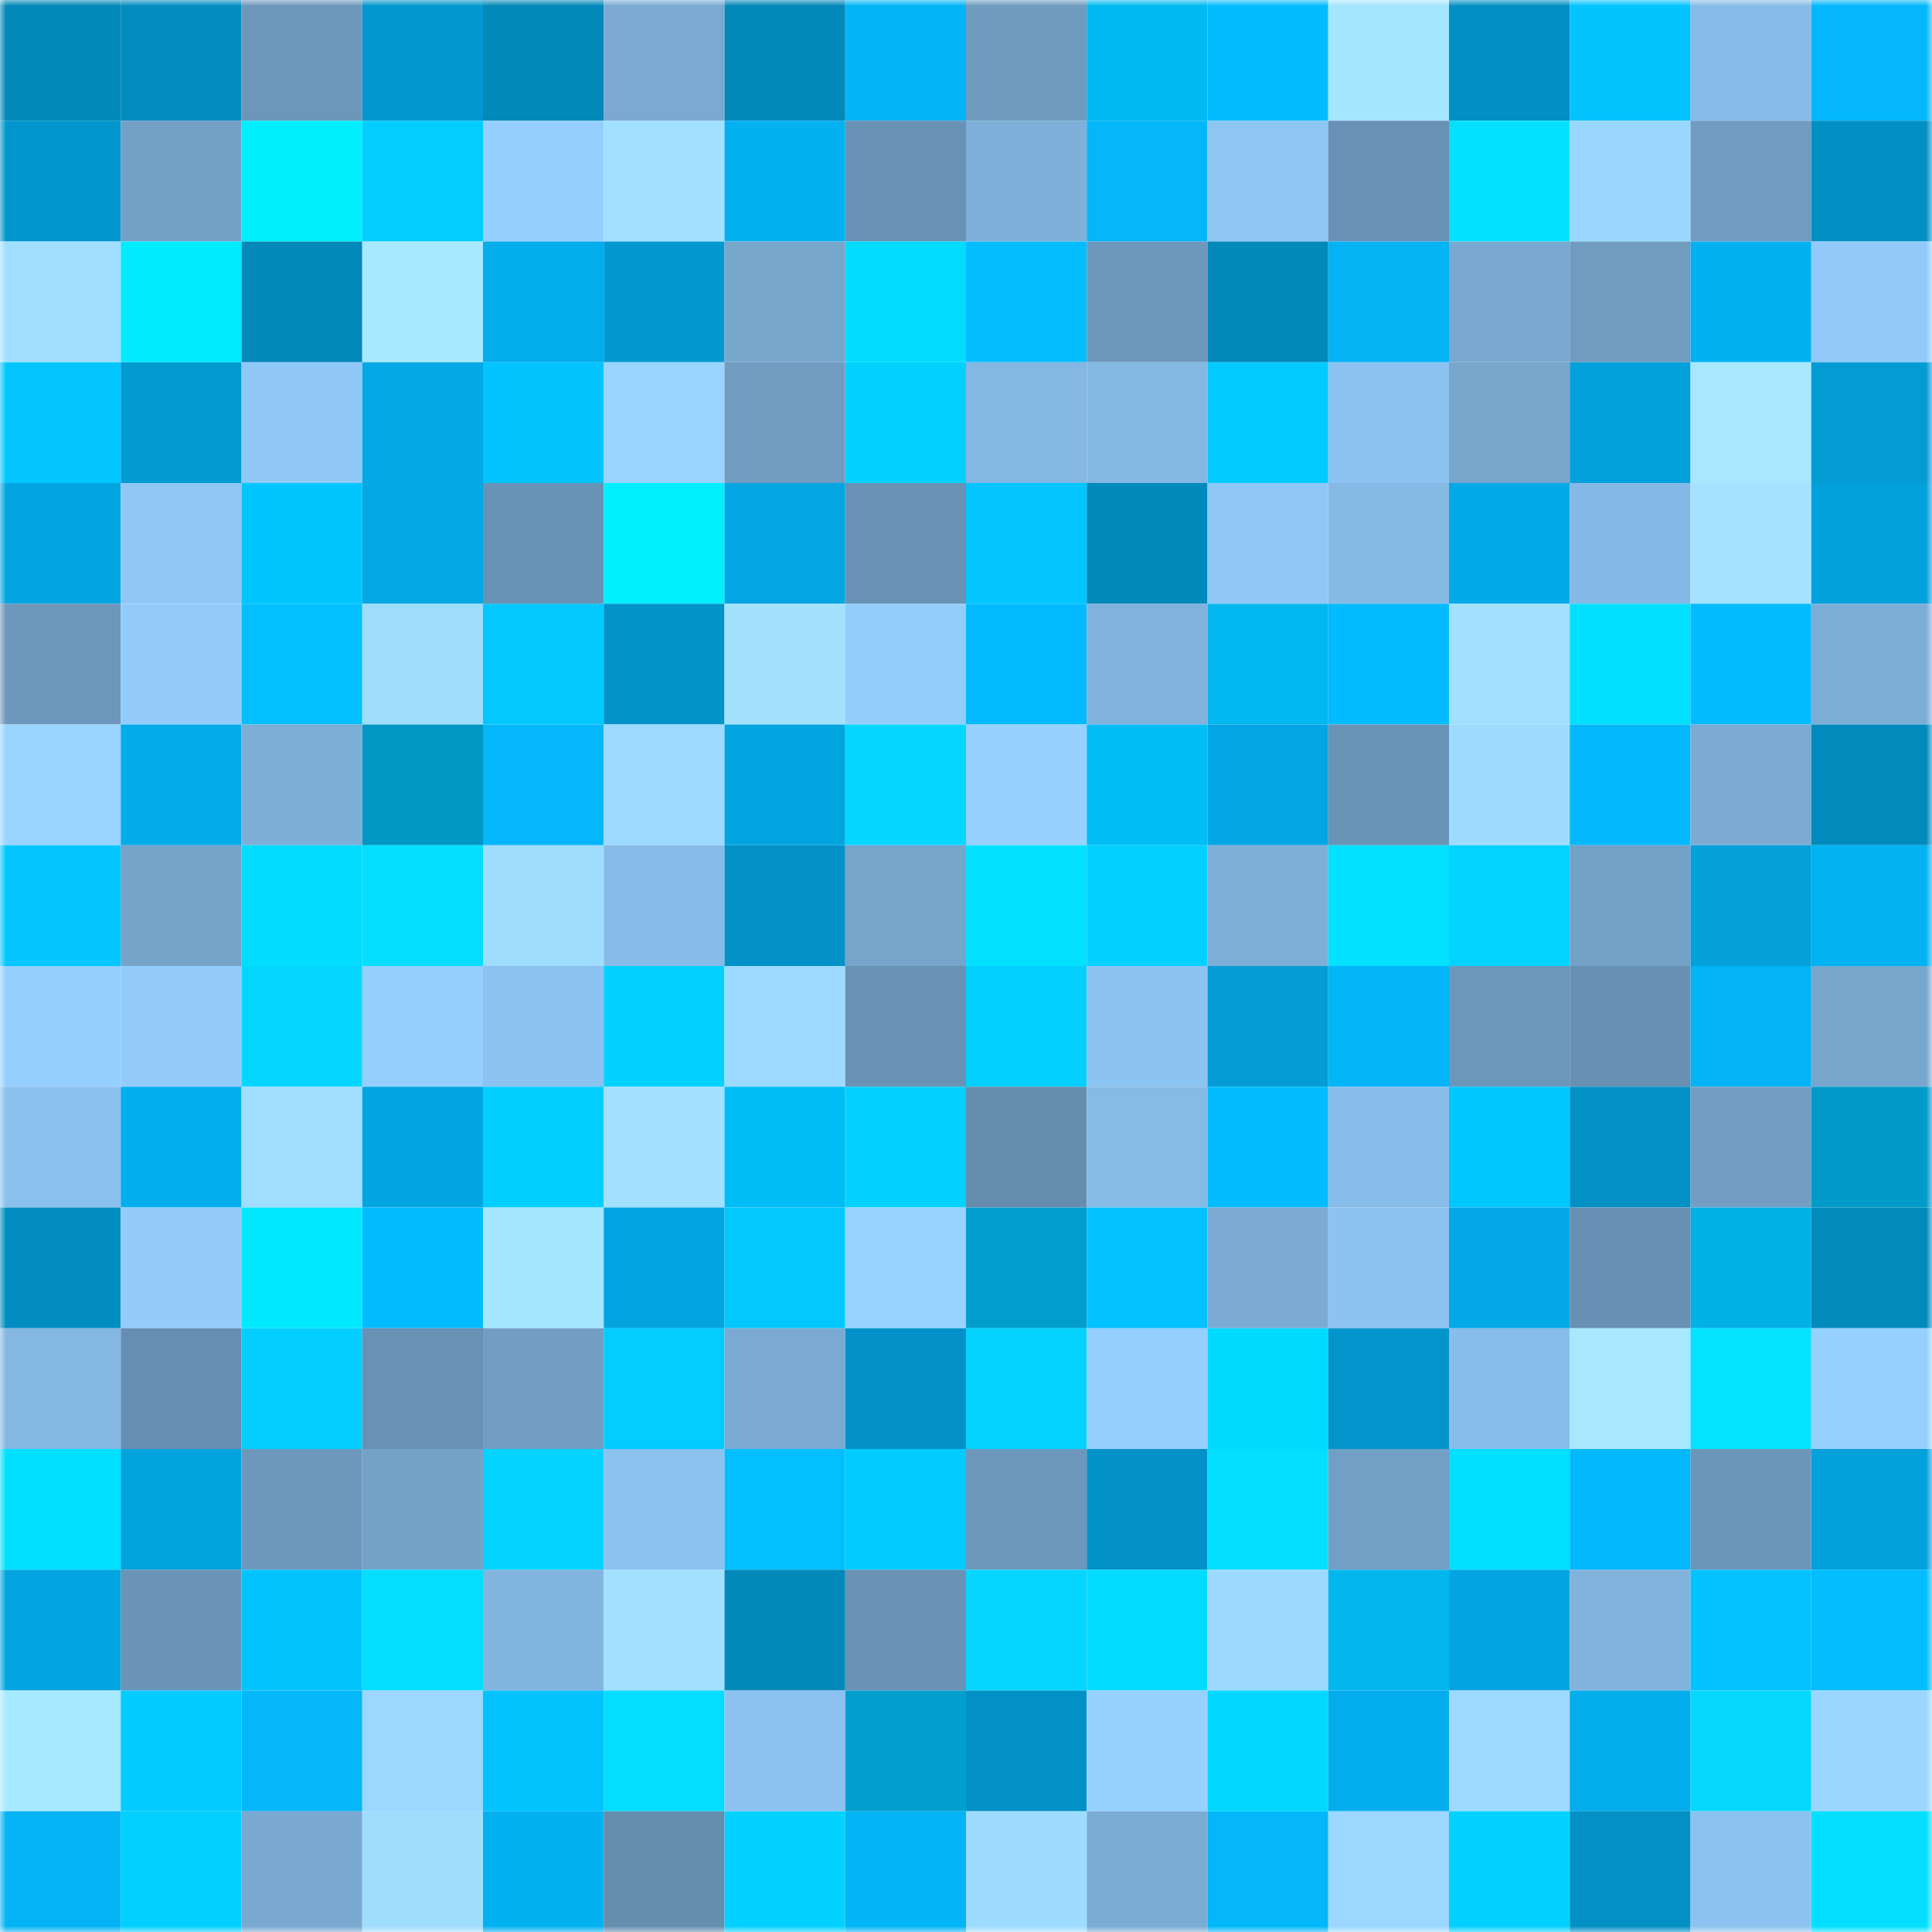 <svg viewBox="0 0 160 160" fill="none" role="img" xmlns="http://www.w3.org/2000/svg" width="240" height="240" name="ens%2Ctokenarmy.eth"><mask id="414126335" mask-type="alpha" maskUnits="userSpaceOnUse" x="0" y="0" width="160" height="160"><rect width="160" height="160" fill="#FFFFFF"></rect></mask><g mask="url(#414126335)"><rect x="0" y="0" width="10" height="10" fill="#0288b9"></rect><rect x="10" y="0" width="10" height="10" fill="#028cbf"></rect><rect x="20" y="0" width="10" height="10" fill="#6c97ba"></rect><rect x="30" y="0" width="10" height="10" fill="#0297ce"></rect><rect x="40" y="0" width="10" height="10" fill="#0288b9"></rect><rect x="50" y="0" width="10" height="10" fill="#7aaad2"></rect><rect x="60" y="0" width="10" height="10" fill="#0288b9"></rect><rect x="70" y="0" width="10" height="10" fill="#03b4f6"></rect><rect x="80" y="0" width="10" height="10" fill="#6f9bbf"></rect><rect x="90" y="0" width="10" height="10" fill="#01b9f1"></rect><rect x="100" y="0" width="10" height="10" fill="#03bcff"></rect><rect x="110" y="0" width="10" height="10" fill="#a5e6ff"></rect><rect x="120" y="0" width="10" height="10" fill="#028fc3"></rect><rect x="130" y="0" width="10" height="10" fill="#03c3ff"></rect><rect x="140" y="0" width="10" height="10" fill="#86bbe7"></rect><rect x="150" y="0" width="10" height="10" fill="#03b7fa"></rect><rect x="0" y="10" width="10" height="10" fill="#0296cd"></rect><rect x="10" y="10" width="10" height="10" fill="#73a0c6"></rect><rect x="20" y="10" width="10" height="10" fill="#01eeff"></rect><rect x="30" y="10" width="10" height="10" fill="#03cdff"></rect><rect x="40" y="10" width="10" height="10" fill="#94cfff"></rect><rect x="50" y="10" width="10" height="10" fill="#a1e0ff"></rect><rect x="60" y="10" width="10" height="10" fill="#03b1f1"></rect><rect x="70" y="10" width="10" height="10" fill="#6992b4"></rect><rect x="80" y="10" width="10" height="10" fill="#7eb0d9"></rect><rect x="90" y="10" width="10" height="10" fill="#03b7f9"></rect><rect x="100" y="10" width="10" height="10" fill="#8dc5f3"></rect><rect x="110" y="10" width="10" height="10" fill="#6891b3"></rect><rect x="120" y="10" width="10" height="10" fill="#04e1ff"></rect><rect x="130" y="10" width="10" height="10" fill="#9ad7ff"></rect><rect x="140" y="10" width="10" height="10" fill="#709cc1"></rect><rect x="150" y="10" width="10" height="10" fill="#0290c4"></rect><rect x="0" y="20" width="10" height="10" fill="#a0dfff"></rect><rect x="10" y="20" width="10" height="10" fill="#01ebff"></rect><rect x="20" y="20" width="10" height="10" fill="#0288b9"></rect><rect x="30" y="20" width="10" height="10" fill="#a7e9ff"></rect><rect x="40" y="20" width="10" height="10" fill="#03adec"></rect><rect x="50" y="20" width="10" height="10" fill="#0399d0"></rect><rect x="60" y="20" width="10" height="10" fill="#78a7ce"></rect><rect x="70" y="20" width="10" height="10" fill="#04dcff"></rect><rect x="80" y="20" width="10" height="10" fill="#03bdff"></rect><rect x="90" y="20" width="10" height="10" fill="#6d97bb"></rect><rect x="100" y="20" width="10" height="10" fill="#0288b9"></rect><rect x="110" y="20" width="10" height="10" fill="#03b3f4"></rect><rect x="120" y="20" width="10" height="10" fill="#79a9d1"></rect><rect x="130" y="20" width="10" height="10" fill="#709cc0"></rect><rect x="140" y="20" width="10" height="10" fill="#03b1f2"></rect><rect x="150" y="20" width="10" height="10" fill="#91cafa"></rect><rect x="0" y="30" width="10" height="10" fill="#03c6ff"></rect><rect x="10" y="30" width="10" height="10" fill="#039ad2"></rect><rect x="20" y="30" width="10" height="10" fill="#8fc8f6"></rect><rect x="30" y="30" width="10" height="10" fill="#03a8e5"></rect><rect x="40" y="30" width="10" height="10" fill="#03c4ff"></rect><rect x="50" y="30" width="10" height="10" fill="#98d4ff"></rect><rect x="60" y="30" width="10" height="10" fill="#709cc0"></rect><rect x="70" y="30" width="10" height="10" fill="#03d1ff"></rect><rect x="80" y="30" width="10" height="10" fill="#84b7e2"></rect><rect x="90" y="30" width="10" height="10" fill="#84b8e3"></rect><rect x="100" y="30" width="10" height="10" fill="#03cbff"></rect><rect x="110" y="30" width="10" height="10" fill="#8cc3f0"></rect><rect x="120" y="30" width="10" height="10" fill="#78a6cd"></rect><rect x="130" y="30" width="10" height="10" fill="#03a1dc"></rect><rect x="140" y="30" width="10" height="10" fill="#a7e8ff"></rect><rect x="150" y="30" width="10" height="10" fill="#039bd3"></rect><rect x="0" y="40" width="10" height="10" fill="#03a5e1"></rect><rect x="10" y="40" width="10" height="10" fill="#8fc7f5"></rect><rect x="20" y="40" width="10" height="10" fill="#01c5ff"></rect><rect x="30" y="40" width="10" height="10" fill="#03a8e5"></rect><rect x="40" y="40" width="10" height="10" fill="#6993b5"></rect><rect x="50" y="40" width="10" height="10" fill="#01efff"></rect><rect x="60" y="40" width="10" height="10" fill="#03a6e2"></rect><rect x="70" y="40" width="10" height="10" fill="#6992b4"></rect><rect x="80" y="40" width="10" height="10" fill="#03c5ff"></rect><rect x="90" y="40" width="10" height="10" fill="#0289bb"></rect><rect x="100" y="40" width="10" height="10" fill="#8fc8f6"></rect><rect x="110" y="40" width="10" height="10" fill="#86bae5"></rect><rect x="120" y="40" width="10" height="10" fill="#03aae8"></rect><rect x="130" y="40" width="10" height="10" fill="#85b9e5"></rect><rect x="140" y="40" width="10" height="10" fill="#a3e3ff"></rect><rect x="150" y="40" width="10" height="10" fill="#03a1db"></rect><rect x="0" y="50" width="10" height="10" fill="#6c97ba"></rect><rect x="10" y="50" width="10" height="10" fill="#93ccfc"></rect><rect x="20" y="50" width="10" height="10" fill="#03bfff"></rect><rect x="30" y="50" width="10" height="10" fill="#9fddff"></rect><rect x="40" y="50" width="10" height="10" fill="#03c7ff"></rect><rect x="50" y="50" width="10" height="10" fill="#0293c9"></rect><rect x="60" y="50" width="10" height="10" fill="#a2e2ff"></rect><rect x="70" y="50" width="10" height="10" fill="#93cdfd"></rect><rect x="80" y="50" width="10" height="10" fill="#03bafe"></rect><rect x="90" y="50" width="10" height="10" fill="#80b2db"></rect><rect x="100" y="50" width="10" height="10" fill="#01b8f0"></rect><rect x="110" y="50" width="10" height="10" fill="#03bcff"></rect><rect x="120" y="50" width="10" height="10" fill="#a1e0ff"></rect><rect x="130" y="50" width="10" height="10" fill="#01e0ff"></rect><rect x="140" y="50" width="10" height="10" fill="#03bbff"></rect><rect x="150" y="50" width="10" height="10" fill="#7cadd5"></rect><rect x="0" y="60" width="10" height="10" fill="#98d4ff"></rect><rect x="10" y="60" width="10" height="10" fill="#03abea"></rect><rect x="20" y="60" width="10" height="10" fill="#7daed6"></rect><rect x="30" y="60" width="10" height="10" fill="#0197c4"></rect><rect x="40" y="60" width="10" height="10" fill="#03b7fa"></rect><rect x="50" y="60" width="10" height="10" fill="#9cdaff"></rect><rect x="60" y="60" width="10" height="10" fill="#03a5e1"></rect><rect x="70" y="60" width="10" height="10" fill="#04d7ff"></rect><rect x="80" y="60" width="10" height="10" fill="#96d1ff"></rect><rect x="90" y="60" width="10" height="10" fill="#01bdf5"></rect><rect x="100" y="60" width="10" height="10" fill="#03a6e3"></rect><rect x="110" y="60" width="10" height="10" fill="#6a94b6"></rect><rect x="120" y="60" width="10" height="10" fill="#9edcff"></rect><rect x="130" y="60" width="10" height="10" fill="#03b8fb"></rect><rect x="140" y="60" width="10" height="10" fill="#7babd3"></rect><rect x="150" y="60" width="10" height="10" fill="#028abc"></rect><rect x="0" y="70" width="10" height="10" fill="#03c6ff"></rect><rect x="10" y="70" width="10" height="10" fill="#75a3c9"></rect><rect x="20" y="70" width="10" height="10" fill="#01dcff"></rect><rect x="30" y="70" width="10" height="10" fill="#04deff"></rect><rect x="40" y="70" width="10" height="10" fill="#9fddff"></rect><rect x="50" y="70" width="10" height="10" fill="#87bce8"></rect><rect x="60" y="70" width="10" height="10" fill="#0292c7"></rect><rect x="70" y="70" width="10" height="10" fill="#76a4ca"></rect><rect x="80" y="70" width="10" height="10" fill="#04e1ff"></rect><rect x="90" y="70" width="10" height="10" fill="#03d0ff"></rect><rect x="100" y="70" width="10" height="10" fill="#7dafd7"></rect><rect x="110" y="70" width="10" height="10" fill="#04e0ff"></rect><rect x="120" y="70" width="10" height="10" fill="#03d3ff"></rect><rect x="130" y="70" width="10" height="10" fill="#74a2c7"></rect><rect x="140" y="70" width="10" height="10" fill="#03a0da"></rect><rect x="150" y="70" width="10" height="10" fill="#03b2f2"></rect><rect x="0" y="80" width="10" height="10" fill="#94cfff"></rect><rect x="10" y="80" width="10" height="10" fill="#93ccfc"></rect><rect x="20" y="80" width="10" height="10" fill="#04d7ff"></rect><rect x="30" y="80" width="10" height="10" fill="#94cfff"></rect><rect x="40" y="80" width="10" height="10" fill="#8bc2f0"></rect><rect x="50" y="80" width="10" height="10" fill="#03d2ff"></rect><rect x="60" y="80" width="10" height="10" fill="#9ddaff"></rect><rect x="70" y="80" width="10" height="10" fill="#6992b4"></rect><rect x="80" y="80" width="10" height="10" fill="#03d0ff"></rect><rect x="90" y="80" width="10" height="10" fill="#8cc4f1"></rect><rect x="100" y="80" width="10" height="10" fill="#039cd5"></rect><rect x="110" y="80" width="10" height="10" fill="#03b6f8"></rect><rect x="120" y="80" width="10" height="10" fill="#6c97ba"></rect><rect x="130" y="80" width="10" height="10" fill="#6790b2"></rect><rect x="140" y="80" width="10" height="10" fill="#03b3f5"></rect><rect x="150" y="80" width="10" height="10" fill="#78a7ce"></rect><rect x="0" y="90" width="10" height="10" fill="#8ac1ee"></rect><rect x="10" y="90" width="10" height="10" fill="#03aeee"></rect><rect x="20" y="90" width="10" height="10" fill="#9fdeff"></rect><rect x="30" y="90" width="10" height="10" fill="#03a5e1"></rect><rect x="40" y="90" width="10" height="10" fill="#03cfff"></rect><rect x="50" y="90" width="10" height="10" fill="#a1e0ff"></rect><rect x="60" y="90" width="10" height="10" fill="#01bdf6"></rect><rect x="70" y="90" width="10" height="10" fill="#03d1ff"></rect><rect x="80" y="90" width="10" height="10" fill="#668dae"></rect><rect x="90" y="90" width="10" height="10" fill="#86bbe6"></rect><rect x="100" y="90" width="10" height="10" fill="#03bbff"></rect><rect x="110" y="90" width="10" height="10" fill="#88bde9"></rect><rect x="120" y="90" width="10" height="10" fill="#01c7ff"></rect><rect x="130" y="90" width="10" height="10" fill="#0290c5"></rect><rect x="140" y="90" width="10" height="10" fill="#729ec3"></rect><rect x="150" y="90" width="10" height="10" fill="#019bca"></rect><rect x="0" y="100" width="10" height="10" fill="#028dc0"></rect><rect x="10" y="100" width="10" height="10" fill="#93ccfc"></rect><rect x="20" y="100" width="10" height="10" fill="#01e9ff"></rect><rect x="30" y="100" width="10" height="10" fill="#03bcff"></rect><rect x="40" y="100" width="10" height="10" fill="#a5e6ff"></rect><rect x="50" y="100" width="10" height="10" fill="#03a4e0"></rect><rect x="60" y="100" width="10" height="10" fill="#03c8ff"></rect><rect x="70" y="100" width="10" height="10" fill="#98d3ff"></rect><rect x="80" y="100" width="10" height="10" fill="#019ecd"></rect><rect x="90" y="100" width="10" height="10" fill="#03c2ff"></rect><rect x="100" y="100" width="10" height="10" fill="#7babd3"></rect><rect x="110" y="100" width="10" height="10" fill="#8cc3f0"></rect><rect x="120" y="100" width="10" height="10" fill="#03a9e7"></rect><rect x="130" y="100" width="10" height="10" fill="#6790b2"></rect><rect x="140" y="100" width="10" height="10" fill="#01b0e5"></rect><rect x="150" y="100" width="10" height="10" fill="#028abc"></rect><rect x="0" y="110" width="10" height="10" fill="#84b8e3"></rect><rect x="10" y="110" width="10" height="10" fill="#668eb0"></rect><rect x="20" y="110" width="10" height="10" fill="#03ceff"></rect><rect x="30" y="110" width="10" height="10" fill="#6891b3"></rect><rect x="40" y="110" width="10" height="10" fill="#729ec3"></rect><rect x="50" y="110" width="10" height="10" fill="#03ccff"></rect><rect x="60" y="110" width="10" height="10" fill="#7aaad2"></rect><rect x="70" y="110" width="10" height="10" fill="#0292c8"></rect><rect x="80" y="110" width="10" height="10" fill="#04d3ff"></rect><rect x="90" y="110" width="10" height="10" fill="#95cfff"></rect><rect x="100" y="110" width="10" height="10" fill="#01d9ff"></rect><rect x="110" y="110" width="10" height="10" fill="#0294ca"></rect><rect x="120" y="110" width="10" height="10" fill="#87bde9"></rect><rect x="130" y="110" width="10" height="10" fill="#a7e8ff"></rect><rect x="140" y="110" width="10" height="10" fill="#04e2ff"></rect><rect x="150" y="110" width="10" height="10" fill="#95d0ff"></rect><rect x="0" y="120" width="10" height="10" fill="#01e0ff"></rect><rect x="10" y="120" width="10" height="10" fill="#03a3de"></rect><rect x="20" y="120" width="10" height="10" fill="#6d98bc"></rect><rect x="30" y="120" width="10" height="10" fill="#75a2c8"></rect><rect x="40" y="120" width="10" height="10" fill="#04d3ff"></rect><rect x="50" y="120" width="10" height="10" fill="#8bc2f0"></rect><rect x="60" y="120" width="10" height="10" fill="#03bfff"></rect><rect x="70" y="120" width="10" height="10" fill="#03cbff"></rect><rect x="80" y="120" width="10" height="10" fill="#6d98bc"></rect><rect x="90" y="120" width="10" height="10" fill="#0292c7"></rect><rect x="100" y="120" width="10" height="10" fill="#04deff"></rect><rect x="110" y="120" width="10" height="10" fill="#729fc5"></rect><rect x="120" y="120" width="10" height="10" fill="#01e0ff"></rect><rect x="130" y="120" width="10" height="10" fill="#03b8fb"></rect><rect x="140" y="120" width="10" height="10" fill="#6c96b9"></rect><rect x="150" y="120" width="10" height="10" fill="#03a1db"></rect><rect x="0" y="130" width="10" height="10" fill="#03a5e1"></rect><rect x="10" y="130" width="10" height="10" fill="#6b94b7"></rect><rect x="20" y="130" width="10" height="10" fill="#01c4ff"></rect><rect x="30" y="130" width="10" height="10" fill="#04deff"></rect><rect x="40" y="130" width="10" height="10" fill="#82b5df"></rect><rect x="50" y="130" width="10" height="10" fill="#a1e0ff"></rect><rect x="60" y="130" width="10" height="10" fill="#0288b9"></rect><rect x="70" y="130" width="10" height="10" fill="#6992b4"></rect><rect x="80" y="130" width="10" height="10" fill="#04d6ff"></rect><rect x="90" y="130" width="10" height="10" fill="#04dcff"></rect><rect x="100" y="130" width="10" height="10" fill="#9cd9ff"></rect><rect x="110" y="130" width="10" height="10" fill="#01b6ec"></rect><rect x="120" y="130" width="10" height="10" fill="#03a5e1"></rect><rect x="130" y="130" width="10" height="10" fill="#81b3dd"></rect><rect x="140" y="130" width="10" height="10" fill="#03c2ff"></rect><rect x="150" y="130" width="10" height="10" fill="#03bdff"></rect><rect x="0" y="140" width="10" height="10" fill="#a7e9ff"></rect><rect x="10" y="140" width="10" height="10" fill="#03caff"></rect><rect x="20" y="140" width="10" height="10" fill="#03b7f9"></rect><rect x="30" y="140" width="10" height="10" fill="#9bd7ff"></rect><rect x="40" y="140" width="10" height="10" fill="#03c3ff"></rect><rect x="50" y="140" width="10" height="10" fill="#04ddff"></rect><rect x="60" y="140" width="10" height="10" fill="#8cc2f0"></rect><rect x="70" y="140" width="10" height="10" fill="#019fce"></rect><rect x="80" y="140" width="10" height="10" fill="#0291c6"></rect><rect x="90" y="140" width="10" height="10" fill="#97d2ff"></rect><rect x="100" y="140" width="10" height="10" fill="#01d7ff"></rect><rect x="110" y="140" width="10" height="10" fill="#03aded"></rect><rect x="120" y="140" width="10" height="10" fill="#9ddaff"></rect><rect x="130" y="140" width="10" height="10" fill="#03adec"></rect><rect x="140" y="140" width="10" height="10" fill="#04d8ff"></rect><rect x="150" y="140" width="10" height="10" fill="#9ad6ff"></rect><rect x="0" y="150" width="10" height="10" fill="#03b3f5"></rect><rect x="10" y="150" width="10" height="10" fill="#03d0ff"></rect><rect x="20" y="150" width="10" height="10" fill="#79a8d0"></rect><rect x="30" y="150" width="10" height="10" fill="#9fddff"></rect><rect x="40" y="150" width="10" height="10" fill="#03b1f1"></rect><rect x="50" y="150" width="10" height="10" fill="#658dae"></rect><rect x="60" y="150" width="10" height="10" fill="#03d1ff"></rect><rect x="70" y="150" width="10" height="10" fill="#03b4f6"></rect><rect x="80" y="150" width="10" height="10" fill="#9edcff"></rect><rect x="90" y="150" width="10" height="10" fill="#7bacd4"></rect><rect x="100" y="150" width="10" height="10" fill="#03b7f9"></rect><rect x="110" y="150" width="10" height="10" fill="#9bd7ff"></rect><rect x="120" y="150" width="10" height="10" fill="#03d1ff"></rect><rect x="130" y="150" width="10" height="10" fill="#0290c5"></rect><rect x="140" y="150" width="10" height="10" fill="#8bc2ef"></rect><rect x="150" y="150" width="10" height="10" fill="#04dfff"></rect></g></svg>